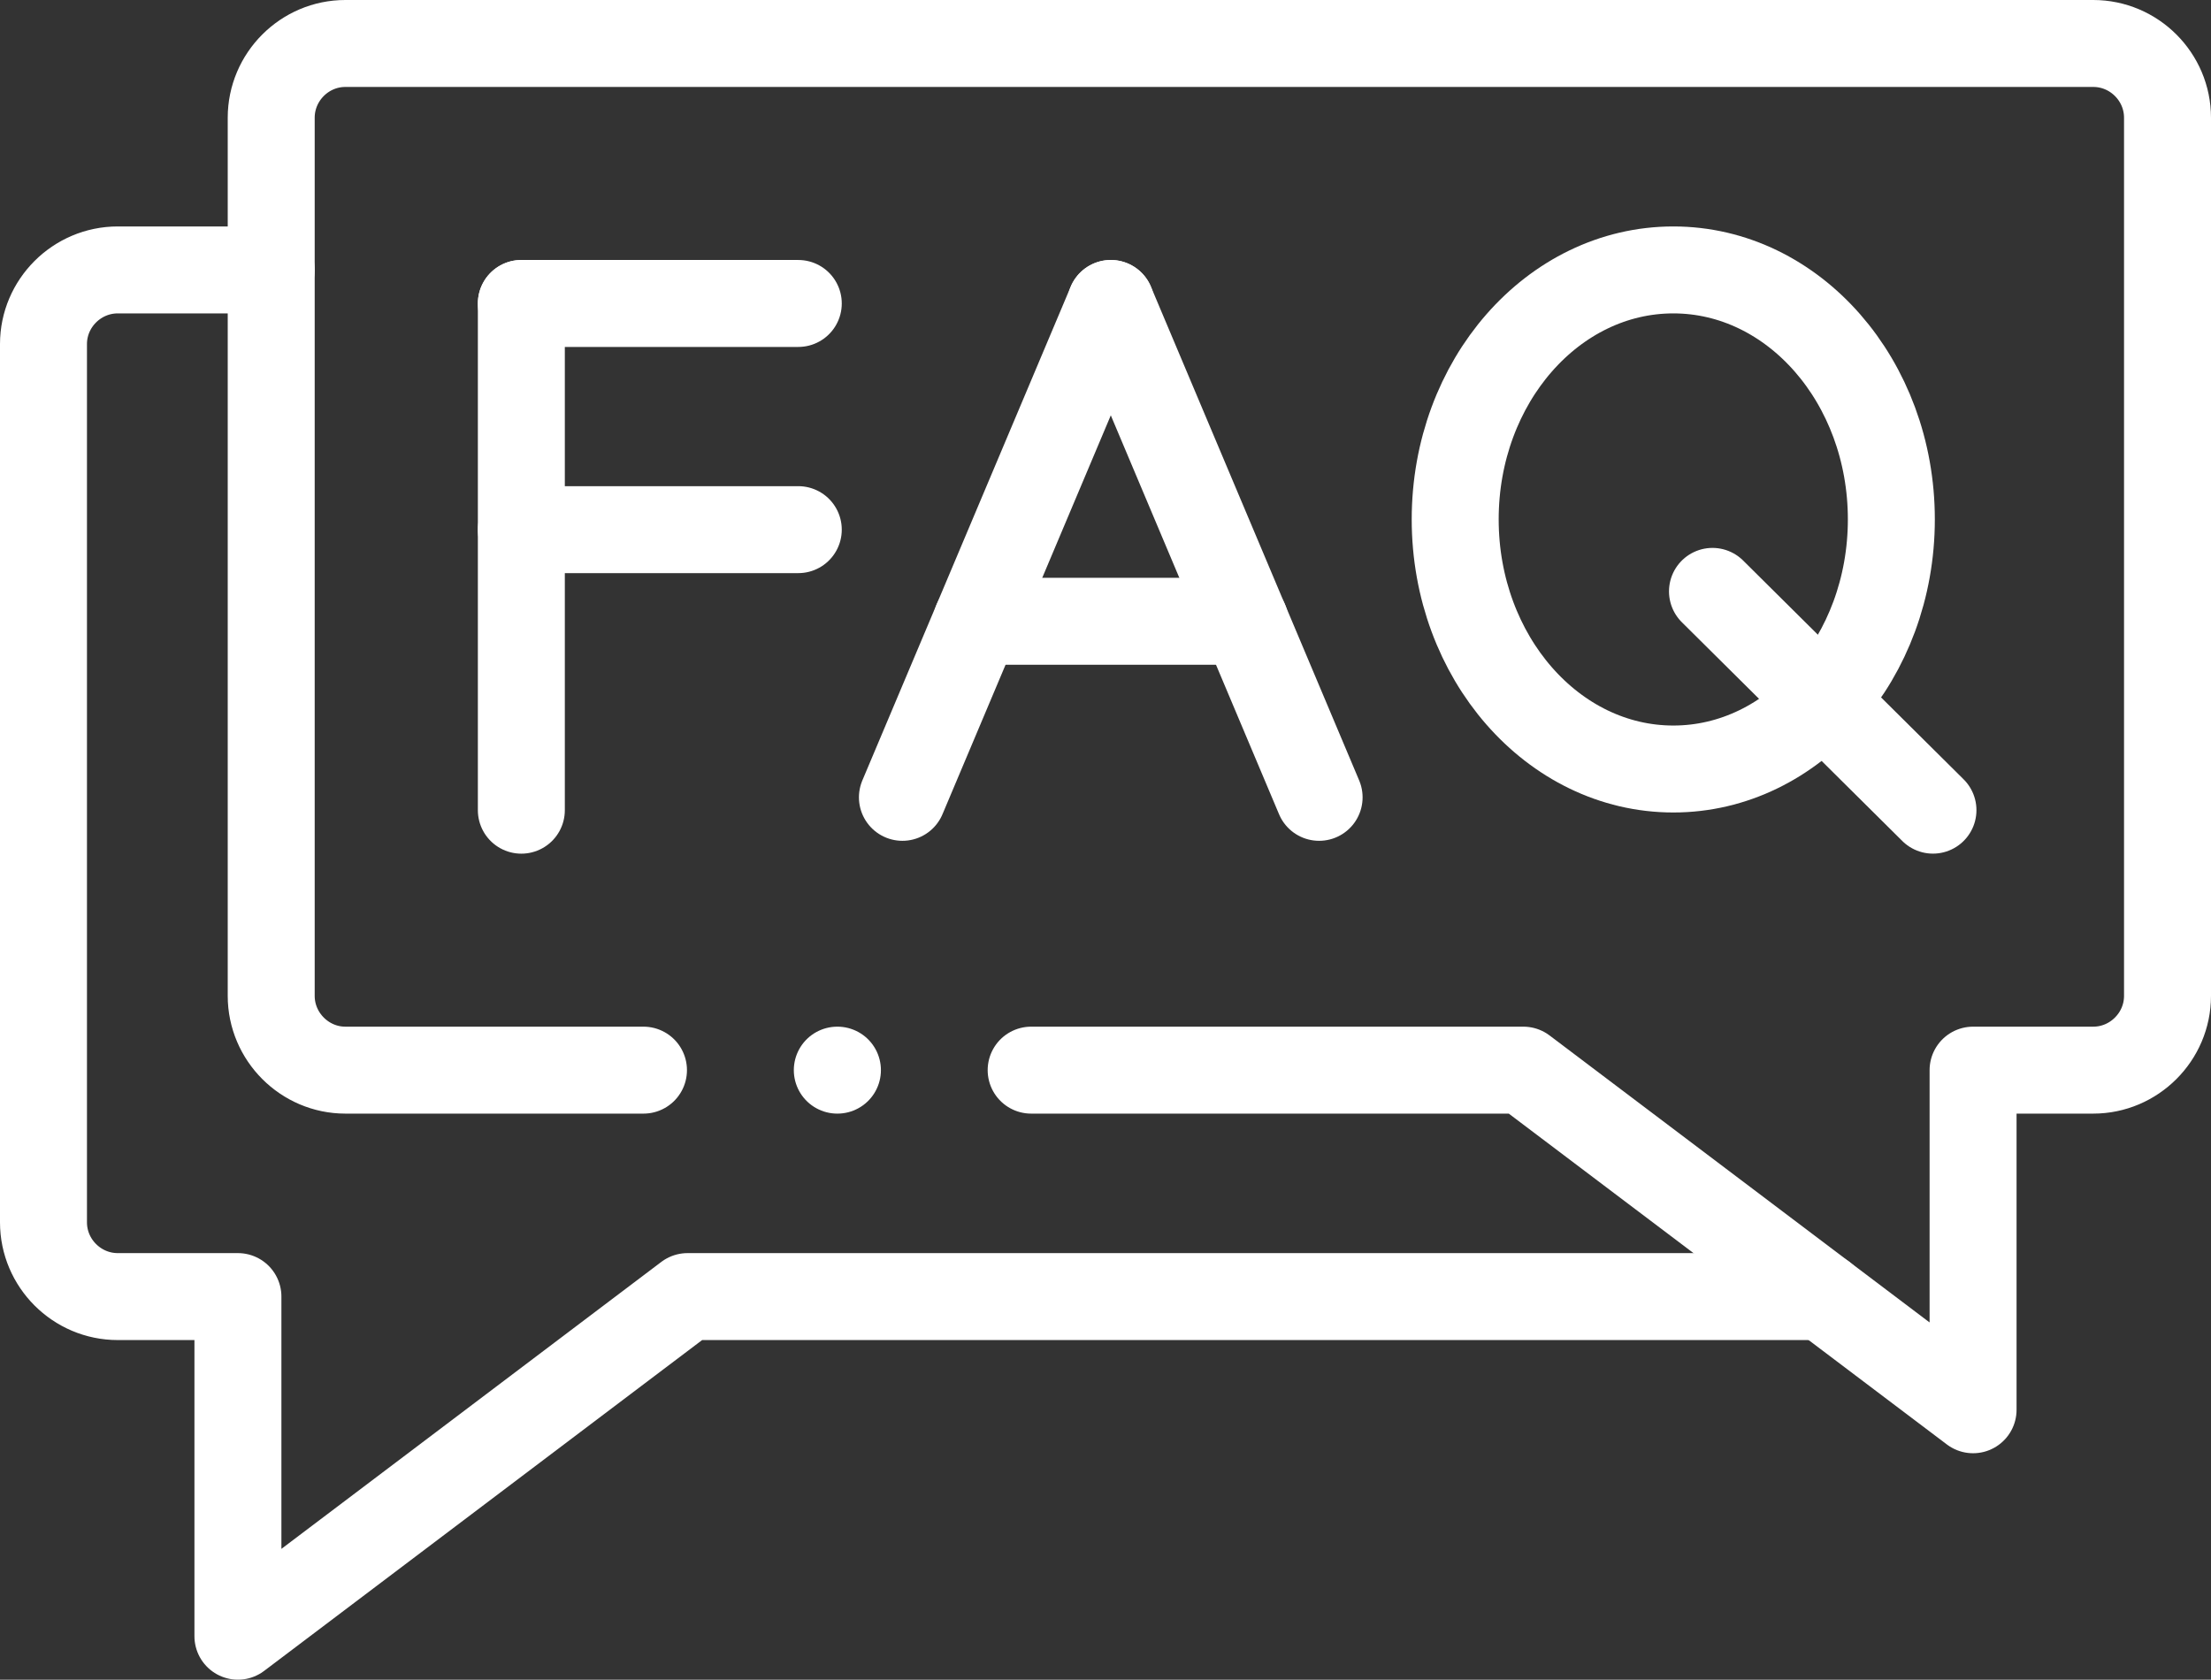 <?xml version="1.0" encoding="UTF-8" standalone="no"?>
<svg
   id="Livello_1"
   version="1.1"
   viewBox="0 0 682.84 518.859"
   sodipodi:docname="faq_icon_cropped.svg"
   width="682.84"
   height="518.859"
   inkscape:version="1.2.2 (732a01da63, 2022-12-09)"
   xmlns:inkscape="http://www.inkscape.org/namespaces/inkscape"
   xmlns:sodipodi="http://sodipodi.sourceforge.net/DTD/sodipodi-0.dtd"
   xmlns="http://www.w3.org/2000/svg"
   xmlns:svg="http://www.w3.org/2000/svg">
  <rect x="0" y="0" width="682.84" height="518.859" fill="#333333" stroke="none"/>
  <sodipodi:namedview
     id="namedview839"
     pagecolor="#ffffff"
     bordercolor="#000000"
     borderopacity="0.25"
     inkscape:showpageshadow="2"
     inkscape:pageopacity="0.0"
     inkscape:pagecheckerboard="0"
     inkscape:deskcolor="#d1d1d1"
     showgrid="false"
     inkscape:zoom="0.79074074"
     inkscape:cx="224.47307"
     inkscape:cy="259.25059"
     inkscape:window-width="1920"
     inkscape:window-height="1009"
     inkscape:window-x="3832"
     inkscape:window-y="-8"
     inkscape:window-maximized="1"
     inkscape:current-layer="Livello_1" />
  <!-- Generator: Adobe Illustrator 29.4.0, SVG Export Plug-In . SVG Version: 2.1.0 Build 152)  -->
  <defs
     id="defs811">
    <style
       id="style809">
      .st0 {
        fill: none;
        stroke: #fff;
        stroke-linecap: round;
        stroke-linejoin: round;
        stroke-width: 26.86px;
      }
    </style>
  </defs>
  <g
     id="g2736"
     transform="translate(-179.61,-280.57)">
    <g
       id="g2738">
      <g
         id="g2740">
        <g
           id="g2746">
          <path
             id="path2748"
             class="st0"
             d="M 742.68,681.09 H 391.95 L 253.09,786 V 681.09 h -37.11 c -12.62,0 -22.94,-10.32 -22.94,-22.94 v -271.3 c 0,-12.58 10.32,-22.9 22.94,-22.9 h 47.39" />
        </g>
        <g
           id="g2750">
          <path
             id="path2752"
             class="st0"
             d="M 498.07,611.14 H 650.08 L 788.97,716.05 V 611.14 h 37.11 c 12.59,0 22.94,-10.32 22.94,-22.94 V 316.94 C 849.02,304.32 838.7,294 826.08,294 H 286.27 c -12.59,0 -22.9,10.32 -22.9,22.94 V 588.2 c 0,12.58 10.32,22.94 22.9,22.94 h 92.07" />
        </g>
        <g
           id="g2754">
          <path
             id="path2756"
             class="st0"
             d="M 587,526.87 522.67,374.31" />
        </g>
        <g
           id="g2758">
          <path
             id="path2760"
             class="st0"
             d="M 458.31,526.87 522.67,374.31" />
        </g>
        <g
           id="g2762">
          <path
             id="path2764"
             class="st0"
             d="M 564.1,472.49 H 481.25" />
        </g>
        <g
           id="g2766">
          <path
             id="path2768"
             class="st0"
             d="m 696.4,363.95 c 37.19,0 67.33,34.5 67.33,77.06 0,42.56 -30.14,77.11 -67.33,77.11 -37.19,0 -67.37,-34.54 -67.37,-77.11 0,-42.57 30.18,-77.06 67.37,-77.06 z" />
        </g>
        <g
           id="g2770">
          <path
             id="path2772"
             class="st0"
             d="m 708.49,463.25 68.09,67.58" />
        </g>
        <g
           id="g2774">
          <path
             id="path2776"
             class="st0"
             d="m 340.62,374.31 h 85.53" />
        </g>
        <g
           id="g2778">
          <path
             id="path2780"
             class="st0"
             d="M 340.62,530.84 V 374.31" />
        </g>
        <g
           id="g2782">
          <path
             id="path2784"
             class="st0"
             d="m 340.62,444.18 h 85.53" />
        </g>
        <g
           id="g2786">
          <path
             id="path2788"
             class="st0"
             d="M 438.24,611.14 H 438.2" />
        </g>
      </g>
    </g>
  </g>
</svg>
